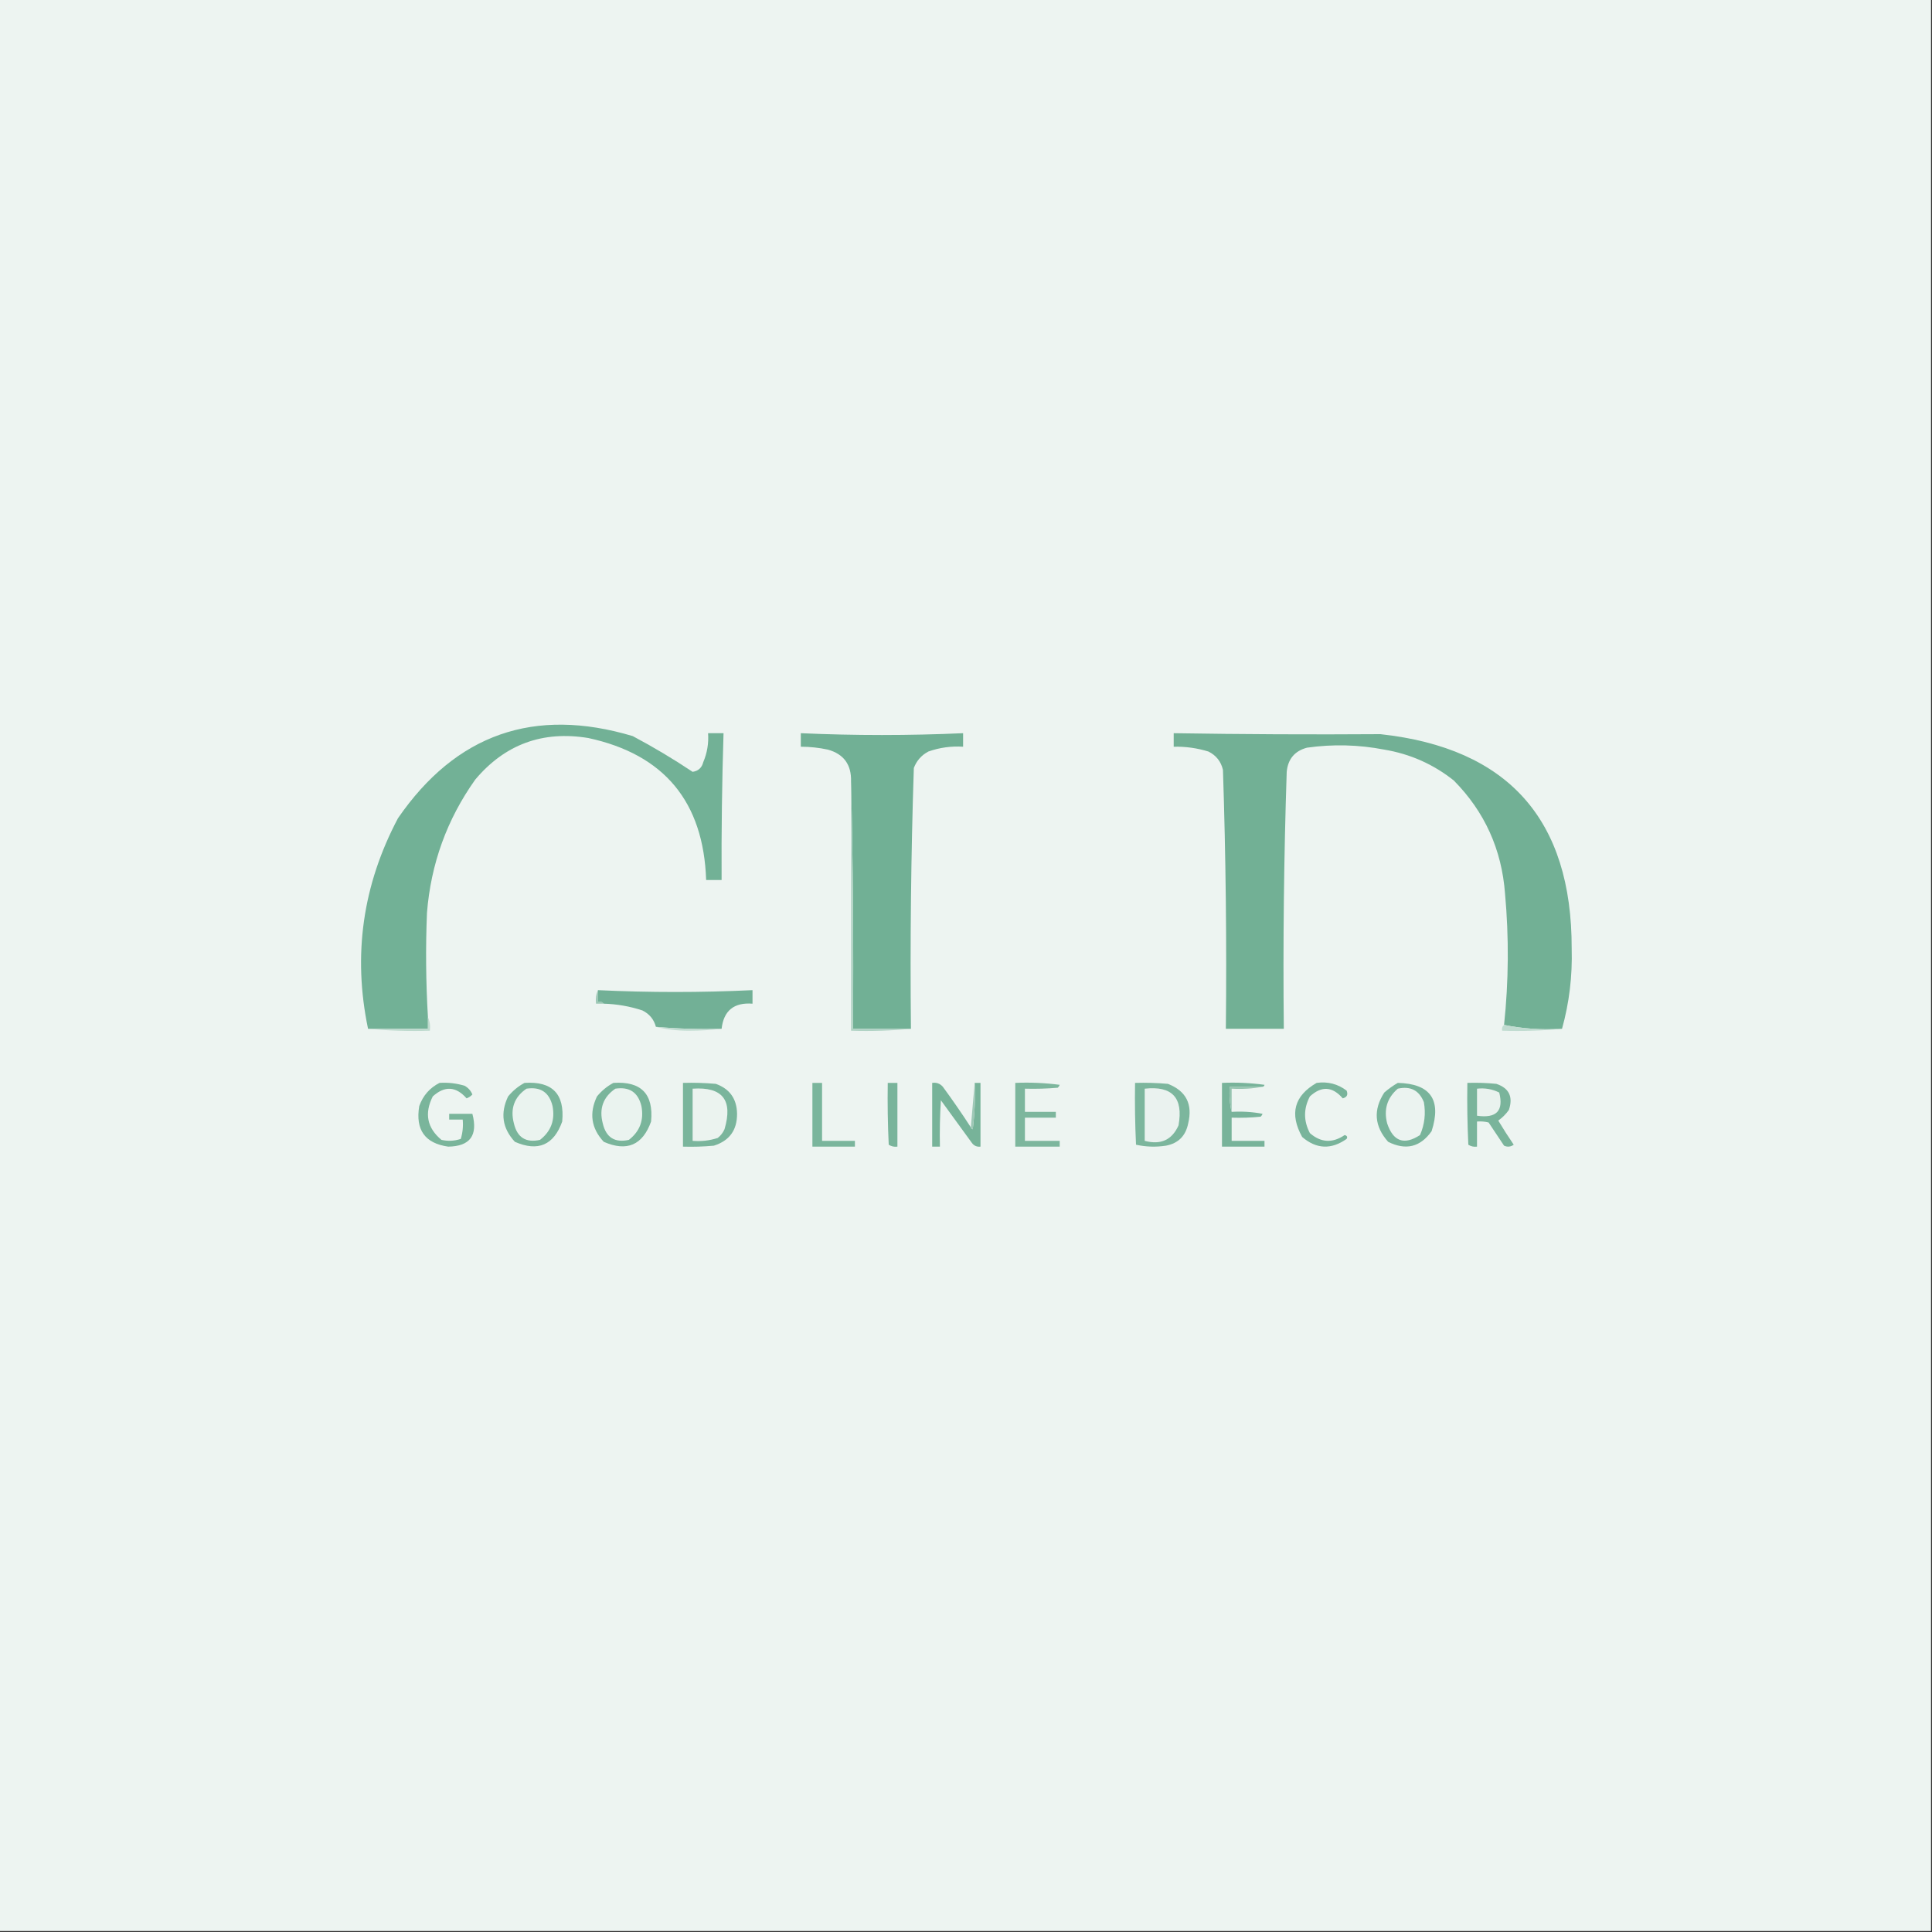 <?xml version="1.0" encoding="UTF-8"?> <svg xmlns="http://www.w3.org/2000/svg" xmlns:xlink="http://www.w3.org/1999/xlink" version="1.1" width="1000px" height="1000px" style="shape-rendering:geometricPrecision; text-rendering:geometricPrecision; image-rendering:optimizeQuality; fill-rule:evenodd; clip-rule:evenodd"><rect width="100%" height="100%" fill="#333333" stroke="none"/><g><path style="opacity:1" fill="#edf4f1" d="M -0.5,-0.5 C 332.833,-0.5 666.167,-0.5 999.5,-0.5C 999.5,332.833 999.5,666.167 999.5,999.5C 666.167,999.5 332.833,999.5 -0.5,999.5C -0.5,666.167 -0.5,332.833 -0.5,-0.5 Z"></path></g><g><path style="opacity:1" fill="#72b196" d="M 221.5,526.5 C 221.5,528.5 221.5,530.5 221.5,532.5C 211.167,532.5 200.833,532.5 190.5,532.5C 182.541,494.376 187.708,458.042 206,423.5C 236.011,379.938 276.511,365.772 327.5,381C 338.202,386.679 348.535,392.845 358.5,399.5C 361.429,399.072 363.263,397.405 364,394.5C 366.032,389.716 366.866,384.716 366.5,379.5C 369.167,379.5 371.833,379.5 374.5,379.5C 373.707,404.825 373.374,430.158 373.5,455.5C 370.833,455.5 368.167,455.5 365.5,455.5C 364.143,414.995 343.809,390.495 304.5,382C 280.858,378.101 261.358,385.268 246,403.5C 231.354,424.096 223.021,447.096 221,472.5C 220.266,490.515 220.433,508.515 221.5,526.5 Z"></path></g><g><path style="opacity:1" fill="#72b095" d="M 808.5,532.5 C 798.111,533.141 788.111,532.474 778.5,530.5C 780.899,507.855 781.066,485.188 779,462.5C 777.282,439.64 768.448,420.14 752.5,404C 741.938,395.584 729.938,390.251 716.5,388C 703.203,385.433 689.87,385.1 676.5,387C 670.136,388.702 666.636,392.868 666,399.5C 664.537,443.804 664.037,488.137 664.5,532.5C 654.5,532.5 644.5,532.5 634.5,532.5C 634.969,487.8 634.469,443.133 633,398.5C 631.99,394.157 629.49,390.99 625.5,389C 619.631,387.193 613.631,386.359 607.5,386.5C 607.5,384.167 607.5,381.833 607.5,379.5C 643.159,380.076 678.825,380.243 714.5,380C 780.637,387.198 813.637,424.198 813.5,491C 813.909,505.22 812.243,519.053 808.5,532.5 Z"></path></g><g><path style="opacity:1" fill="#71b095" d="M 471.5,532.5 C 461.5,532.5 451.5,532.5 441.5,532.5C 441.832,489.663 441.499,446.997 440.5,404.5C 440.743,395.791 436.743,390.291 428.5,388C 423.882,387.006 419.215,386.506 414.5,386.5C 414.5,384.167 414.5,381.833 414.5,379.5C 442.495,380.757 470.495,380.757 498.5,379.5C 498.5,381.833 498.5,384.167 498.5,386.5C 492.322,386.107 486.322,386.94 480.5,389C 476.942,390.892 474.442,393.725 473,397.5C 471.531,442.466 471.031,487.466 471.5,532.5 Z"></path></g><g><path style="opacity:1" fill="#9dc8b6" d="M 309.5,512.5 C 309.5,514.5 309.5,516.5 309.5,518.5C 310.791,518.263 311.791,518.596 312.5,519.5C 311.167,519.5 309.833,519.5 308.5,519.5C 308.198,516.941 308.532,514.607 309.5,512.5 Z"></path></g><g><path style="opacity:1" fill="#72b096" d="M 309.5,512.5 C 336.169,513.768 362.836,513.768 389.5,512.5C 389.5,514.833 389.5,517.167 389.5,519.5C 379.91,518.767 374.577,523.1 373.5,532.5C 362.086,532.811 350.752,532.477 339.5,531.5C 338.476,527.638 336.143,524.805 332.5,523C 326,520.861 319.334,519.695 312.5,519.5C 311.791,518.596 310.791,518.263 309.5,518.5C 309.5,516.5 309.5,514.5 309.5,512.5 Z"></path></g><g><path style="opacity:1" fill="#bedace" d="M 221.5,526.5 C 222.468,528.607 222.802,530.941 222.5,533.5C 211.654,533.828 200.987,533.494 190.5,532.5C 200.833,532.5 211.167,532.5 221.5,532.5C 221.5,530.5 221.5,528.5 221.5,526.5 Z"></path></g><g><path style="opacity:1" fill="#c1dcd1" d="M 339.5,531.5 C 350.752,532.477 362.086,532.811 373.5,532.5C 368.01,533.166 362.343,533.499 356.5,533.5C 350.458,533.496 344.792,532.829 339.5,531.5 Z"></path></g><g><path style="opacity:1" fill="#b1d3c5" d="M 440.5,404.5 C 441.499,446.997 441.832,489.663 441.5,532.5C 451.5,532.5 461.5,532.5 471.5,532.5C 461.347,533.494 451.014,533.828 440.5,533.5C 440.5,490.5 440.5,447.5 440.5,404.5 Z"></path></g><g><path style="opacity:1" fill="#c1dcd1" d="M 778.5,530.5 C 788.111,532.474 798.111,533.141 808.5,532.5C 798.347,533.494 788.014,533.828 777.5,533.5C 777.263,532.209 777.596,531.209 778.5,530.5 Z"></path></g><g><path style="opacity:1" fill="#7ab59b" d="M 227.5,560.5 C 231.936,560.21 236.27,560.71 240.5,562C 242.361,563.028 243.695,564.528 244.5,566.5C 243.672,567.415 242.672,568.081 241.5,568.5C 236,562.25 230.167,561.916 224,567.5C 219.564,576.323 221.064,583.823 228.5,590C 231.894,590.752 235.227,590.585 238.5,589.5C 239.487,586.232 239.82,582.898 239.5,579.5C 237.167,579.5 234.833,579.5 232.5,579.5C 232.5,578.5 232.5,577.5 232.5,576.5C 236.5,576.5 240.5,576.5 244.5,576.5C 247.464,587.668 243.297,593.334 232,593.5C 219.956,591.795 214.956,584.795 217,572.5C 218.936,567.068 222.436,563.068 227.5,560.5 Z"></path></g><g><path style="opacity:1" fill="#7ab59b" d="M 271.5,560.5 C 285.853,559.551 292.353,566.218 291,580.5C 286.626,592.738 278.459,596.238 266.5,591C 260.014,584.02 258.847,576.186 263,567.5C 265.441,564.546 268.275,562.213 271.5,560.5 Z"></path></g><g><path style="opacity:1" fill="#7ab59b" d="M 317.5,560.5 C 331.853,559.551 338.353,566.218 337,580.5C 332.626,592.738 324.459,596.238 312.5,591C 306.014,584.02 304.847,576.186 309,567.5C 311.441,564.546 314.275,562.213 317.5,560.5 Z"></path></g><g><path style="opacity:1" fill="#7ab59c" d="M 353.5,560.5 C 359.176,560.334 364.843,560.501 370.5,561C 377.719,563.593 381.386,568.76 381.5,576.5C 381.542,584.956 377.542,590.456 369.5,593C 364.177,593.499 358.844,593.666 353.5,593.5C 353.5,582.5 353.5,571.5 353.5,560.5 Z"></path></g><g><path style="opacity:1" fill="#7ab59c" d="M 420.5,560.5 C 422.167,560.5 423.833,560.5 425.5,560.5C 425.5,570.5 425.5,580.5 425.5,590.5C 431.167,590.5 436.833,590.5 442.5,590.5C 442.5,591.5 442.5,592.5 442.5,593.5C 435.167,593.5 427.833,593.5 420.5,593.5C 420.5,582.5 420.5,571.5 420.5,560.5 Z"></path></g><g><path style="opacity:1" fill="#79b49b" d="M 459.5,560.5 C 461.167,560.5 462.833,560.5 464.5,560.5C 464.5,571.5 464.5,582.5 464.5,593.5C 462.856,593.714 461.356,593.38 460,592.5C 459.5,581.839 459.333,571.172 459.5,560.5 Z"></path></g><g><path style="opacity:1" fill="#77b399" d="M 502.5,583.5 C 502.56,584.043 502.893,584.376 503.5,584.5C 504.498,576.528 504.831,568.528 504.5,560.5C 505.5,560.5 506.5,560.5 507.5,560.5C 507.5,571.5 507.5,582.5 507.5,593.5C 505.61,593.703 504.11,593.037 503,591.5C 497.667,584.167 492.333,576.833 487,569.5C 486.5,577.493 486.334,585.493 486.5,593.5C 485.167,593.5 483.833,593.5 482.5,593.5C 482.5,582.5 482.5,571.5 482.5,560.5C 484.722,560.178 486.556,560.845 488,562.5C 493.054,569.38 497.887,576.38 502.5,583.5 Z"></path></g><g><path style="opacity:1" fill="#7db69d" d="M 525.5,560.5 C 533.196,560.169 540.862,560.503 548.5,561.5C 548.291,562.086 547.957,562.586 547.5,563C 541.843,563.499 536.176,563.666 530.5,563.5C 530.5,567.5 530.5,571.5 530.5,575.5C 535.833,575.5 541.167,575.5 546.5,575.5C 546.5,576.5 546.5,577.5 546.5,578.5C 541.167,578.5 535.833,578.5 530.5,578.5C 530.5,582.5 530.5,586.5 530.5,590.5C 536.5,590.5 542.5,590.5 548.5,590.5C 548.5,591.5 548.5,592.5 548.5,593.5C 540.833,593.5 533.167,593.5 525.5,593.5C 525.5,582.5 525.5,571.5 525.5,560.5 Z"></path></g><g><path style="opacity:1" fill="#7cb69d" d="M 587.5,560.5 C 593.176,560.334 598.843,560.501 604.5,561C 613.916,564.663 617.416,571.496 615,581.5C 613.705,587.959 609.872,591.792 603.5,593C 598.249,593.804 593.082,593.637 588,592.5C 587.5,581.839 587.333,571.172 587.5,560.5 Z"></path></g><g><path style="opacity:1" fill="#78b39a" d="M 653.5,562.5 C 647.833,562.5 642.167,562.5 636.5,562.5C 636.182,567.032 636.515,571.366 637.5,575.5C 642.875,575.172 648.208,575.505 653.5,576.5C 653.291,577.086 652.957,577.586 652.5,578C 647.511,578.499 642.511,578.666 637.5,578.5C 637.5,582.5 637.5,586.5 637.5,590.5C 643.167,590.5 648.833,590.5 654.5,590.5C 654.5,591.5 654.5,592.5 654.5,593.5C 647.167,593.5 639.833,593.5 632.5,593.5C 632.5,582.5 632.5,571.5 632.5,560.5C 639.863,560.169 647.197,560.503 654.5,561.5C 654.376,562.107 654.043,562.44 653.5,562.5 Z"></path></g><g><path style="opacity:1" fill="#79b49b" d="M 681.5,560.5 C 687.279,559.708 692.446,561.041 697,564.5C 697.854,566.607 697.188,567.941 695,568.5C 689.668,562.309 684.001,561.976 678,567.5C 674.667,573.833 674.667,580.167 678,586.5C 683.686,591.463 689.686,591.796 696,587.5C 697.257,587.85 697.591,588.517 697,589.5C 689.021,595.134 681.354,594.8 674,588.5C 667.354,576.511 669.854,567.178 681.5,560.5 Z"></path></g><g><path style="opacity:1" fill="#79b49b" d="M 723.5,560.5 C 740.402,560.919 746.235,569.253 741,585.5C 735.151,593.75 727.651,595.583 718.5,591C 711.363,582.994 710.696,574.494 716.5,565.5C 718.724,563.566 721.058,561.899 723.5,560.5 Z"></path></g><g><path style="opacity:1" fill="#7ab49b" d="M 759.5,560.5 C 764.511,560.334 769.511,560.501 774.5,561C 781.11,563.208 783.276,567.708 781,574.5C 779.465,576.674 777.632,578.507 775.5,580C 778.036,584.235 780.702,588.402 783.5,592.5C 781.926,593.631 780.259,593.798 778.5,593C 775.833,589 773.167,585 770.5,581C 768.527,580.505 766.527,580.338 764.5,580.5C 764.5,584.833 764.5,589.167 764.5,593.5C 762.856,593.714 761.356,593.38 760,592.5C 759.5,581.839 759.333,571.172 759.5,560.5 Z"></path></g><g><path style="opacity:1" fill="#96c4b0" d="M 653.5,562.5 C 648.36,563.488 643.026,563.821 637.5,563.5C 637.5,567.5 637.5,571.5 637.5,575.5C 636.515,571.366 636.182,567.032 636.5,562.5C 642.167,562.5 647.833,562.5 653.5,562.5 Z"></path></g><g><path style="opacity:1" fill="#eaf3ef" d="M 272.5,563.5 C 279.78,562.387 284.28,565.387 286,572.5C 287.366,579.745 285.199,585.578 279.5,590C 272.217,591.607 267.717,588.774 266,581.5C 264.003,573.854 266.17,567.854 272.5,563.5 Z"></path></g><g><path style="opacity:1" fill="#eaf3ef" d="M 318.5,563.5 C 325.78,562.387 330.28,565.387 332,572.5C 333.366,579.745 331.199,585.578 325.5,590C 318.217,591.607 313.717,588.774 312,581.5C 310.003,573.854 312.17,567.854 318.5,563.5 Z"></path></g><g><path style="opacity:1" fill="#ebf3ef" d="M 358.5,563.5 C 373.985,562.431 379.485,569.431 375,584.5C 374.215,586.286 373.049,587.786 371.5,589C 367.3,590.367 362.967,590.867 358.5,590.5C 358.5,581.5 358.5,572.5 358.5,563.5 Z"></path></g><g><path style="opacity:1" fill="#eaf2ef" d="M 592.5,563.5 C 606.744,561.914 612.577,568.248 610,582.5C 606.631,590.043 600.798,592.71 592.5,590.5C 592.5,581.5 592.5,572.5 592.5,563.5 Z"></path></g><g><path style="opacity:1" fill="#ebf3f0" d="M 723.5,563.5 C 730.079,562.038 734.579,564.371 737,570.5C 738.037,576.394 737.371,582.061 735,587.5C 726.806,592.847 721.139,590.847 718,581.5C 716.14,574.264 717.973,568.264 723.5,563.5 Z"></path></g><g><path style="opacity:1" fill="#e9f2ee" d="M 764.5,563.5 C 768.584,563.043 772.417,563.71 776,565.5C 778.387,574.954 774.554,578.954 764.5,577.5C 764.5,572.833 764.5,568.167 764.5,563.5 Z"></path></g><g><path style="opacity:1" fill="#9dc7b5" d="M 504.5,560.5 C 504.831,568.528 504.498,576.528 503.5,584.5C 502.893,584.376 502.56,584.043 502.5,583.5C 503.167,575.833 503.833,568.167 504.5,560.5 Z"></path></g></svg> 